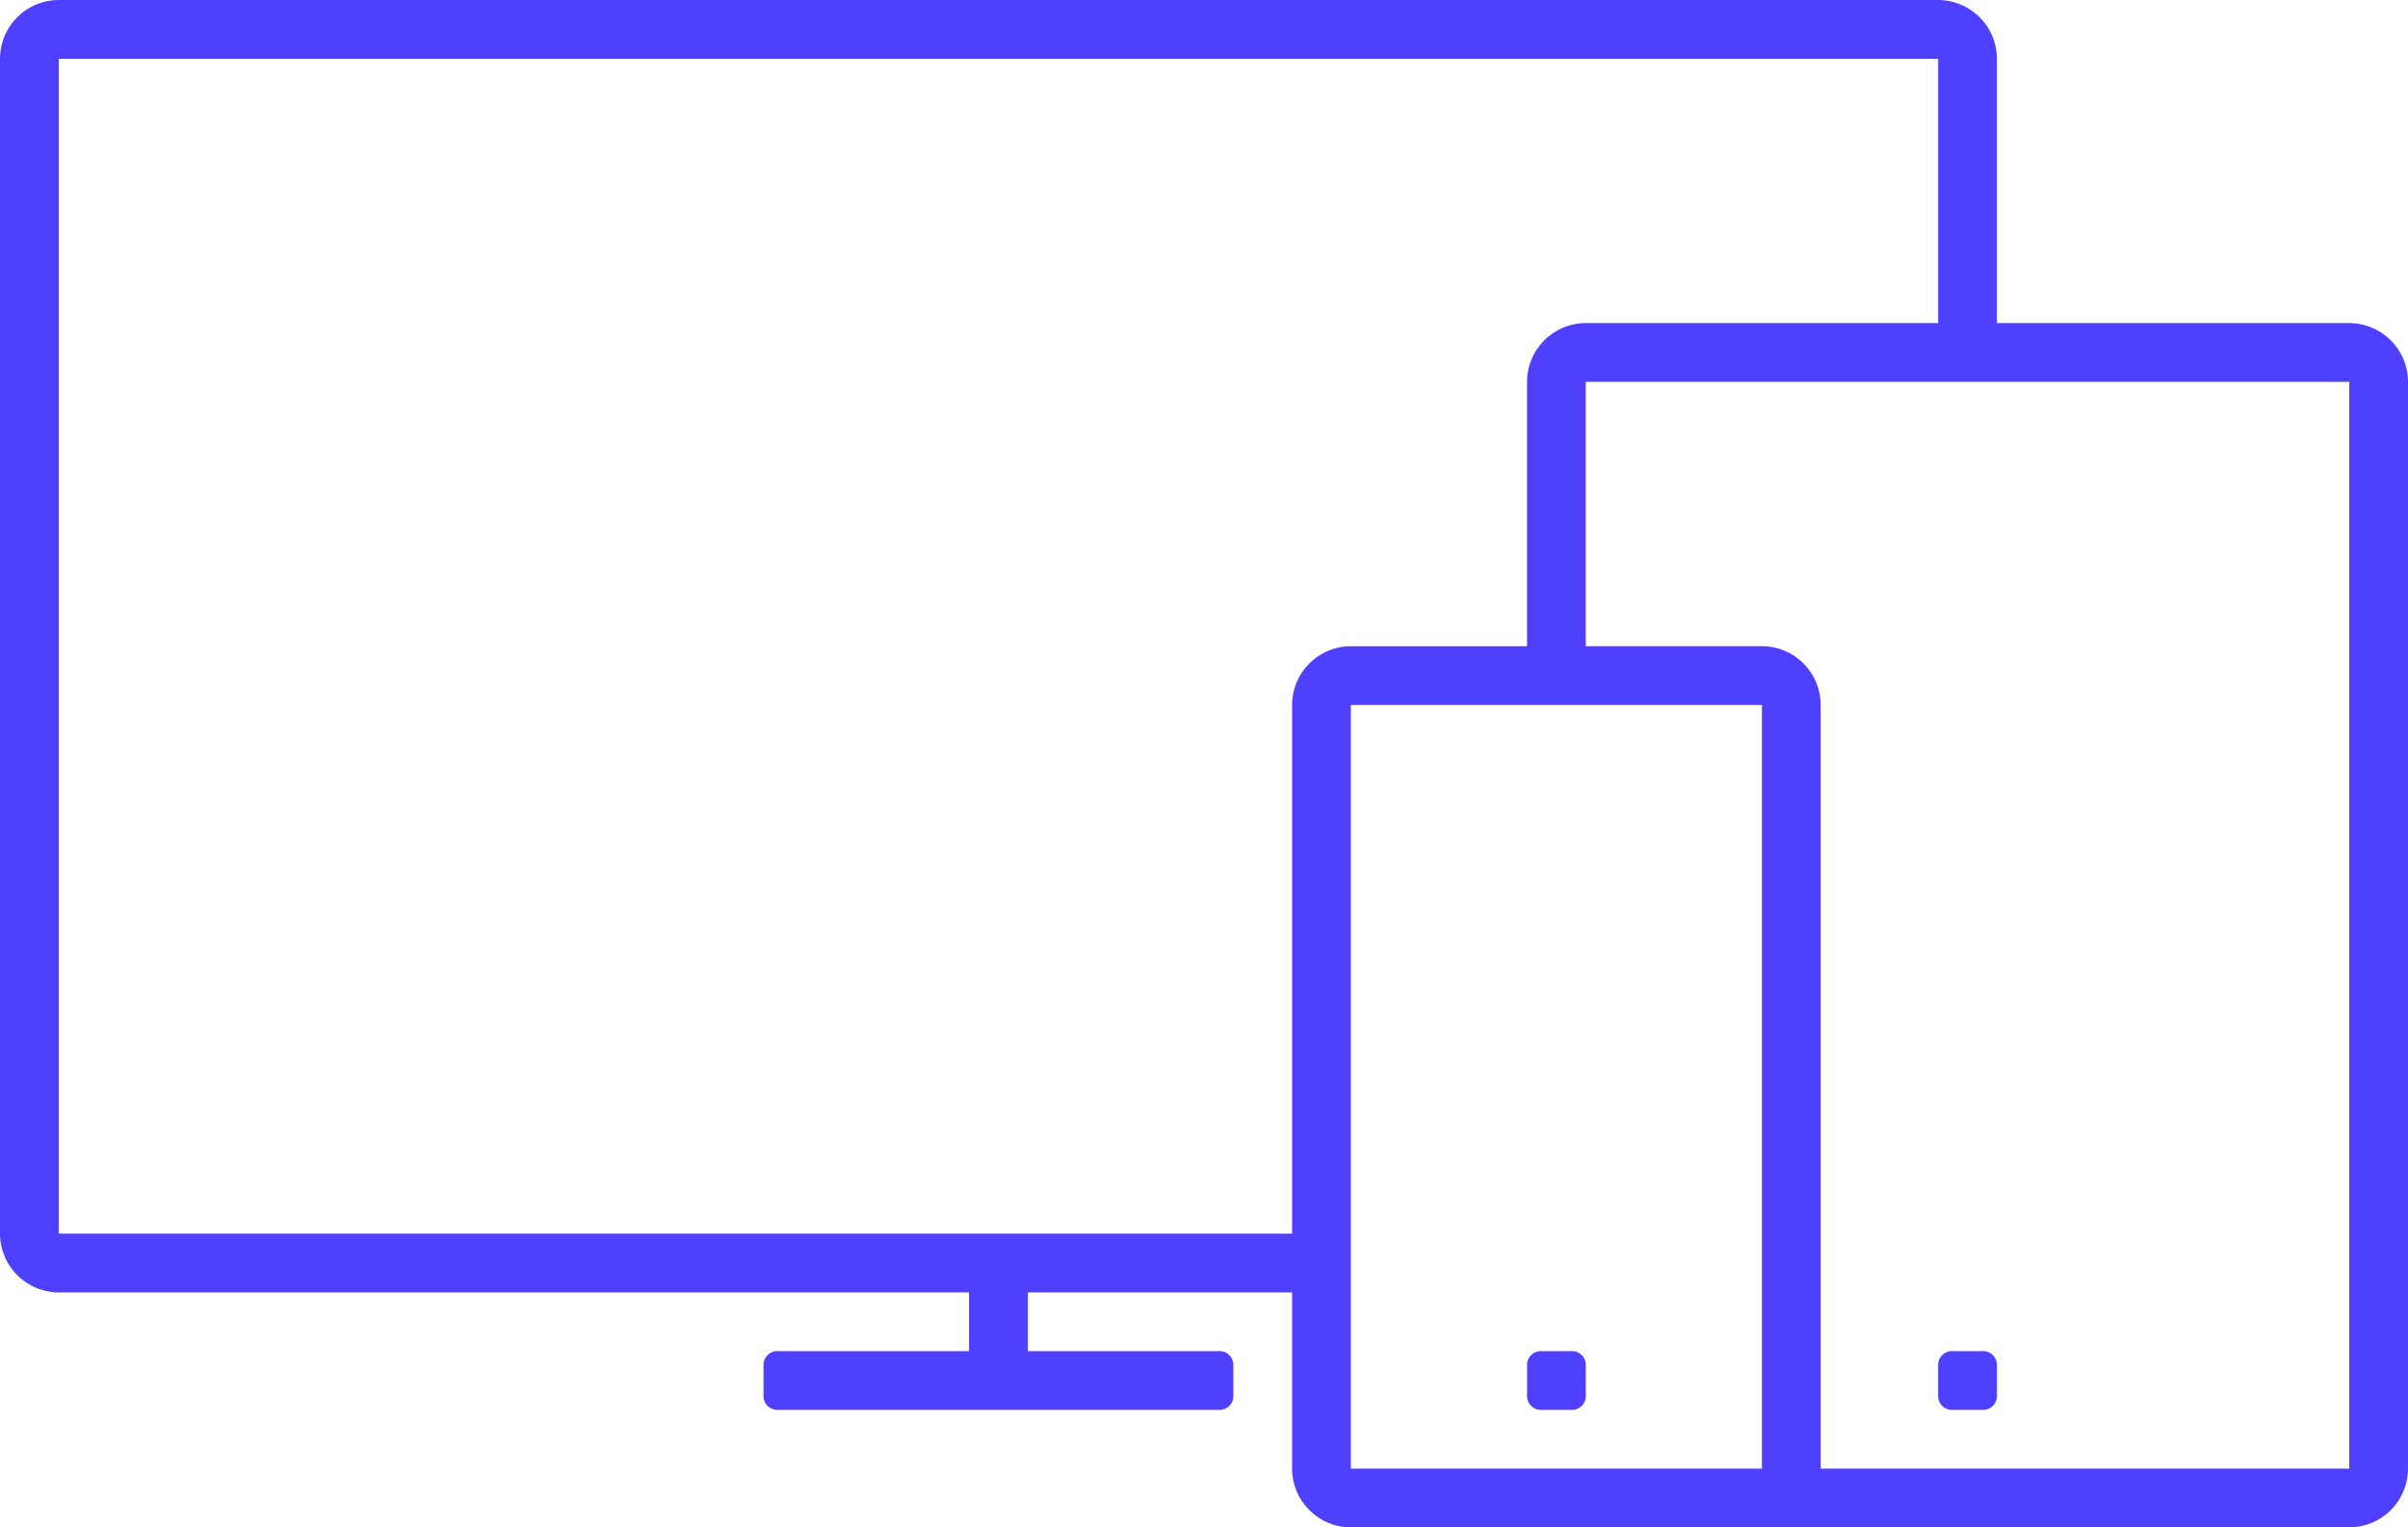 <svg xmlns="http://www.w3.org/2000/svg" width="249.058" height="157.939" viewBox="0 0 249.058 157.939">
  <path id="noun-devices-827475" d="M247.983,177.939H144.715a6.092,6.092,0,0,1-6.075-6.075V153.641H111.305v6.075h19.742a1.435,1.435,0,0,1,1.519,1.519v3.037a1.435,1.435,0,0,1-1.519,1.519H85.488a1.435,1.435,0,0,1-1.519-1.519v-3.037a1.435,1.435,0,0,1,1.519-1.519h19.742v-6.075H11.075A6.092,6.092,0,0,1,5,147.566V26.075A6.092,6.092,0,0,1,11.075,20H205.461a6.092,6.092,0,0,1,6.075,6.075V53.41h36.448a6.092,6.092,0,0,1,6.075,6.075v112.38A6.092,6.092,0,0,1,247.983,177.939Zm-103.268-6.075h42.522V92.9H144.715Zm60.746-145.79H11.075V147.566H138.641V92.9a6.092,6.092,0,0,1,6.075-6.075h18.224V59.485a6.092,6.092,0,0,1,6.075-6.075h36.447V26.075Zm42.522,33.41h-78.97V86.82h18.224a6.092,6.092,0,0,1,6.075,6.075v78.97h54.671Zm-41,100.231h3.037a1.435,1.435,0,0,1,1.519,1.519v3.037a1.435,1.435,0,0,1-1.519,1.519H206.98a1.435,1.435,0,0,1-1.519-1.519v-3.037A1.435,1.435,0,0,1,206.98,159.715ZM167.5,165.79h-3.037a1.435,1.435,0,0,1-1.519-1.519v-3.037a1.435,1.435,0,0,1,1.519-1.519H167.5a1.435,1.435,0,0,1,1.519,1.519v3.037A1.435,1.435,0,0,1,167.5,165.79Z" transform="translate(-5 -20)" fill="#4f40ff" fill-rule="evenodd"/>
</svg>
